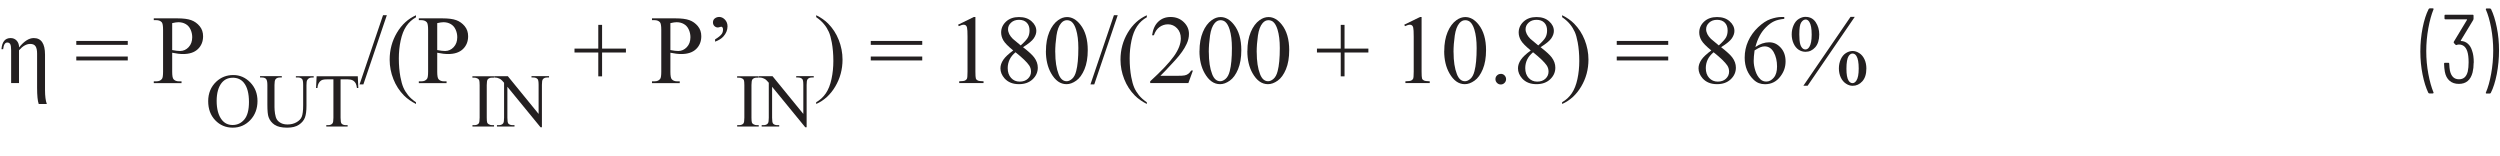 <?xml version="1.0" encoding="UTF-8"?><svg id="uuid-204be48e-70af-4607-b14d-565e517cd425" xmlns="http://www.w3.org/2000/svg" width="6.39in" height=".4in" viewBox="0 0 460.06 28.82"><path d="m447.03,17.1c-.43-.9-.79-2.03-1.06-3.38s-.41-2.77-.41-4.23.14-2.97.42-4.37c.28-1.4.65-2.55,1.11-3.45.05-.08.12-.13.22-.13h.54c.06,0,.11.02.13.06.03.04.03.09,0,.13-.38.94-.7,2.09-.95,3.47-.25,1.38-.38,2.79-.38,4.23s.13,2.82.38,4.17.57,2.49.95,3.41c.01.01.02.04.02.07s-.02.07-.04.09c-.03.02-.07.04-.12.04h-.59c-.1,0-.17-.04-.22-.13Z" fill="#231f20"/><path d="m455.38,11.54c0,.67-.07,1.27-.2,1.8-.36,1.4-1.2,2.11-2.52,2.11-.7,0-1.27-.19-1.72-.58-.45-.39-.74-.95-.87-1.67-.08-.46-.13-.94-.14-1.46,0-.12.06-.18.18-.18h.59c.12,0,.18.06.18.18.02.53.07.95.13,1.28.24,1.06.79,1.58,1.66,1.58s1.37-.47,1.62-1.42c.11-.49.16-1.06.16-1.71,0-.85-.08-1.53-.25-2.03-.28-.83-.79-1.24-1.53-1.24-.16,0-.28.02-.38.07-.05.02-.09.03-.13.03-.04,0-.08-.03-.12-.06l-.29-.31c-.06-.08-.07-.17-.02-.25l2.43-4.03s.01-.04,0-.06c-.01-.02-.03-.03-.05-.03h-3.92c-.12,0-.18-.06-.18-.18v-.49c0-.12.06-.18.18-.18h4.99c.12,0,.18.06.18.18v.54c0,.08-.02.16-.05.23l-2.3,3.8s-.02.04,0,.06c0,.02.02.03.04.03.49.02.91.19,1.26.5.35.31.61.73.77,1.26.22.59.32,1.33.32,2.23Z" fill="#231f20"/><path d="m458.58,1.67c.43.89.79,2.02,1.06,3.38.28,1.37.41,2.78.41,4.23s-.14,2.95-.41,4.36c-.28,1.4-.64,2.56-1.1,3.46-.05.08-.12.13-.22.13h-.56c-.06,0-.1-.02-.13-.06s-.03-.09,0-.13c.4-.92.72-2.08.97-3.46s.38-2.8.38-4.25-.13-2.82-.38-4.18-.58-2.48-.97-3.38l-.02-.07c0-.1.05-.14.16-.14h.59c.1,0,.17.04.22.13Z" fill="#231f20"/><path d="m3.34,8.74c.92-1.15,1.82-1.73,2.71-1.73,1.38,0,2.07,1.02,2.07,3.05v6.52c0,1.11.11,1.97.33,2.57h-1.49c-.2-.55-.3-1.56-.3-3.02v-6.26c0-.6-.09-1.05-.28-1.34s-.52-.44-.98-.44c-.7,0-1.39.39-2.07,1.17v6.04h-1.45v-6.04c0-.54-.05-.92-.16-1.12s-.29-.31-.55-.31c-.42,0-.67.41-.76,1.23H.1c.11-1.37.67-2.05,1.69-2.05.45,0,.82.16,1.11.47s.44.73.45,1.26Z" fill="#231f20"/><path d="m13.88,7.54h9.48v.72h-9.48v-.72Zm0,2.87h9.48v.72h-9.48v-.72Z" fill="#231f20"/><path d="m31.54,9.72v3.47c0,.75.08,1.22.25,1.4.22.26.56.39,1.01.39h.46v.33h-5.11v-.33h.45c.5,0,.86-.16,1.08-.49.12-.18.18-.61.18-1.29v-7.7c0-.75-.08-1.22-.24-1.4-.23-.26-.57-.39-1.02-.39h-.45v-.33h4.37c1.07,0,1.91.11,2.52.33s1.13.59,1.56,1.11.63,1.14.63,1.85c0,.97-.32,1.76-.96,2.37s-1.55.91-2.72.91c-.29,0-.6-.02-.93-.06s-.69-.1-1.07-.18Zm0-.5c.31.06.59.1.83.13s.45.04.62.04c.61,0,1.14-.24,1.58-.71s.66-1.08.66-1.83c0-.52-.11-.99-.32-1.44s-.51-.77-.9-.99-.83-.33-1.32-.33c-.3,0-.68.06-1.15.17v4.96Z" fill="#231f20"/><path d="m42.8,13.82c1.2,0,2.25.46,3.13,1.37s1.32,2.05,1.32,3.42-.44,2.58-1.33,3.51-1.96,1.39-3.23,1.39-2.35-.45-3.22-1.36-1.3-2.08-1.3-3.52.5-2.67,1.5-3.6c.87-.81,1.91-1.21,3.12-1.21Zm-.13.5c-.83,0-1.49.31-2,.92-.62.77-.94,1.89-.94,3.36s.32,2.68.97,3.49c.5.62,1.15.93,1.97.93.87,0,1.59-.34,2.16-1.02s.85-1.75.85-3.21c0-1.59-.31-2.77-.94-3.55-.5-.62-1.19-.93-2.08-.93Z" fill="#231f20"/><path d="m54.32,14.28v-.25h3.28v.25h-.35c-.36,0-.65.15-.84.46-.1.14-.14.47-.14.98v3.76c0,.93-.09,1.65-.28,2.16s-.55.95-1.09,1.32-1.27.55-2.2.55c-1.01,0-1.78-.18-2.3-.53s-.9-.82-1.11-1.42c-.15-.41-.22-1.17-.22-2.28v-3.62c0-.57-.08-.94-.24-1.12s-.41-.27-.76-.27h-.35v-.25h4.01v.25h-.36c-.38,0-.66.12-.82.36-.11.16-.17.51-.17,1.03v4.04c0,.36.03.77.1,1.24s.19.83.36,1.09.42.47.75.64.73.25,1.2.25c.61,0,1.15-.13,1.63-.4s.81-.6.98-1.02.26-1.11.26-2.1v-3.75c0-.58-.06-.94-.19-1.09-.18-.2-.44-.3-.79-.3h-.35Z" fill="#231f20"/><path d="m65.72,14.03l.1,2.17h-.26c-.05-.38-.12-.66-.21-.82-.14-.26-.33-.46-.56-.58s-.54-.19-.93-.19h-1.31v7.08c0,.57.06.93.18,1.07.17.19.44.29.8.29h.32v.25h-3.93v-.25h.33c.39,0,.67-.12.83-.36.1-.15.15-.48.15-1v-7.08h-1.11c-.43,0-.74.03-.92.1-.24.09-.44.25-.61.5s-.27.58-.3,1h-.26l.11-2.17h7.57Z" fill="#231f20"/><path d="m71.07,2.8l-4.32,12.74h-.7l4.32-12.74h.7Z" fill="#231f20"/><path d="m76.44,18.82v.33c-.88-.45-1.62-.97-2.21-1.56-.84-.85-1.49-1.85-1.95-3.01s-.69-2.35-.69-3.59c0-1.82.45-3.47,1.34-4.97s2.07-2.57,3.51-3.21v.37c-.72.4-1.31.94-1.78,1.63s-.81,1.57-1.04,2.63-.34,2.17-.34,3.32c0,1.25.1,2.39.29,3.42.15.81.34,1.46.55,1.95s.51.96.87,1.41.85.88,1.44,1.29Z" fill="#231f20"/><path d="m80.35,9.72v3.47c0,.75.08,1.22.25,1.4.22.26.56.39,1.01.39h.46v.33h-5.11v-.33h.45c.5,0,.86-.16,1.08-.49.12-.18.18-.61.18-1.29v-7.7c0-.75-.08-1.22-.24-1.4-.23-.26-.57-.39-1.02-.39h-.45v-.33h4.37c1.07,0,1.91.11,2.52.33s1.13.59,1.56,1.11.63,1.14.63,1.85c0,.97-.32,1.76-.96,2.37s-1.55.91-2.72.91c-.29,0-.6-.02-.93-.06s-.69-.1-1.07-.18Zm0-.5c.31.06.59.1.83.13s.45.04.62.04c.61,0,1.14-.24,1.58-.71s.66-1.08.66-1.83c0-.52-.11-.99-.32-1.44s-.51-.77-.9-.99-.83-.33-1.32-.33c-.3,0-.68.06-1.15.17v4.96Z" fill="#231f20"/><path d="m90.81,23.05v.25h-3.97v-.25h.33c.38,0,.66-.11.83-.33.11-.15.16-.5.16-1.05v-5.99c0-.47-.03-.78-.09-.93-.05-.11-.14-.21-.28-.29-.2-.11-.41-.16-.63-.16h-.33v-.25h3.97v.25h-.33c-.38,0-.65.11-.83.33-.11.15-.17.5-.17,1.05v5.99c0,.47.03.78.09.93.05.11.14.21.29.29.2.11.4.16.62.16h.33Z" fill="#231f20"/><path d="m90.83,14.03h2.52l5.67,6.95v-5.35c0-.57-.06-.93-.19-1.07-.17-.19-.44-.29-.8-.29h-.32v-.25h3.23v.25h-.33c-.39,0-.67.12-.83.36-.1.15-.15.48-.15,1v7.81h-.25l-6.11-7.46v5.71c0,.57.06.93.18,1.07.17.19.44.29.8.29h.33v.25h-3.23v-.25h.32c.4,0,.68-.12.84-.36.1-.15.15-.48.15-1v-6.45c-.27-.31-.47-.52-.61-.62s-.34-.19-.61-.28c-.13-.04-.33-.06-.6-.06v-.25Z" fill="#231f20"/><path d="m110.01,14.06v-4.39h-4.38v-.72h4.38v-4.37h.7v4.37h4.39v.72h-4.39v4.39h-.7Z" fill="#231f20"/><path d="m123.29,9.72v3.47c0,.75.08,1.22.25,1.4.22.26.56.39,1.01.39h.46v.33h-5.11v-.33h.45c.5,0,.86-.16,1.08-.49.12-.18.18-.61.18-1.29v-7.7c0-.75-.08-1.22-.24-1.4-.23-.26-.57-.39-1.02-.39h-.45v-.33h4.37c1.07,0,1.91.11,2.52.33s1.13.59,1.56,1.11.63,1.14.63,1.85c0,.97-.32,1.76-.96,2.37-.64.61-1.55.91-2.72.91-.29,0-.6-.02-.93-.06s-.69-.1-1.07-.18Zm0-.5c.31.06.59.1.83.13s.45.04.62.04c.61,0,1.13-.24,1.58-.71.44-.47.66-1.08.66-1.83,0-.52-.11-.99-.32-1.44s-.51-.77-.9-.99-.83-.33-1.32-.33c-.3,0-.68.06-1.15.17v4.96Z" fill="#231f20"/><path d="m131.52,7.66v-.41c.6-.36,1.01-.69,1.23-1,.15-.22.23-.49.23-.8,0-.18-.03-.32-.1-.4-.07-.09-.15-.13-.23-.13-.06,0-.15.02-.25.06-.15.05-.28.08-.38.08-.23,0-.44-.09-.62-.26s-.27-.4-.27-.66c0-.29.09-.52.27-.69.25-.22.54-.33.88-.33.39,0,.75.17,1.06.5s.47.74.47,1.23c0,.69-.26,1.32-.78,1.89-.35.38-.85.69-1.5.93Z" fill="#231f20"/><path d="m139.56,23.05v.25h-3.97v-.25h.33c.38,0,.66-.11.83-.33.11-.15.16-.5.16-1.05v-5.99c0-.47-.03-.78-.09-.93-.05-.11-.14-.21-.28-.29-.2-.11-.41-.16-.63-.16h-.33v-.25h3.97v.25h-.33c-.38,0-.65.11-.83.33-.11.15-.17.5-.17,1.05v5.99c0,.47.03.78.09.93.05.11.14.21.29.29.2.11.4.16.62.16h.33Z" fill="#231f20"/><path d="m139.58,14.03h2.52l5.67,6.95v-5.35c0-.57-.06-.93-.19-1.07-.17-.19-.44-.29-.8-.29h-.32v-.25h3.23v.25h-.33c-.39,0-.67.12-.83.36-.1.15-.15.48-.15,1v7.81h-.25l-6.11-7.46v5.71c0,.57.06.93.18,1.07.17.19.44.29.8.29h.33v.25h-3.23v-.25h.32c.4,0,.68-.12.84-.36.1-.15.15-.48.15-1v-6.45c-.27-.31-.47-.52-.61-.62-.14-.1-.34-.19-.61-.28-.13-.04-.33-.06-.6-.06v-.25Z" fill="#231f20"/><path d="m150.14,3.17v-.37c.89.44,1.63.96,2.22,1.56.84.86,1.49,1.86,1.94,3.01s.69,2.35.69,3.6c0,1.82-.45,3.47-1.34,4.97-.89,1.5-2.06,2.57-3.51,3.21v-.33c.72-.4,1.31-.95,1.78-1.64.47-.69.81-1.56,1.04-2.63s.34-2.17.34-3.33c0-1.25-.1-2.39-.29-3.42-.15-.81-.33-1.46-.55-1.94-.22-.49-.51-.96-.88-1.41s-.84-.88-1.44-1.29Z" fill="#231f20"/><path d="m160.19,7.54h9.48v.72h-9.48v-.72Zm0,2.87h9.48v.72h-9.48v-.72Z" fill="#231f20"/><path d="m176.27,4.55l2.9-1.42h.29v10.06c0,.67.03,1.08.08,1.25s.17.29.35.38.53.14,1.07.15v.33h-4.48v-.33c.56-.01.93-.06,1.09-.15s.28-.2.34-.34.1-.57.1-1.29v-6.43c0-.87-.03-1.42-.09-1.67-.04-.19-.12-.33-.22-.41s-.24-.13-.39-.13c-.22,0-.52.09-.91.27l-.13-.27Z" fill="#231f20"/><path d="m186.43,9.3c-.94-.77-1.55-1.39-1.82-1.86-.27-.47-.41-.96-.41-1.46,0-.77.3-1.44.9-2s1.39-.84,2.38-.84,1.73.26,2.32.78.88,1.12.88,1.78c0,.45-.16.9-.47,1.36s-.98,1.01-1.98,1.63c1.03.8,1.71,1.42,2.05,1.88.45.6.67,1.23.67,1.89,0,.84-.32,1.55-.96,2.15s-1.48.89-2.51.89c-1.13,0-2.01-.35-2.65-1.06-.5-.57-.76-1.19-.76-1.86,0-.53.18-1.05.53-1.57s.97-1.09,1.83-1.72Zm.41.33c-.49.41-.85.86-1.08,1.34s-.35,1.01-.35,1.57c0,.76.21,1.36.62,1.81.41.45.94.68,1.58.68s1.14-.18,1.52-.54.57-.79.57-1.3c0-.42-.11-.8-.33-1.13-.42-.62-1.26-1.43-2.52-2.43Zm.97-1.27c.7-.63,1.15-1.13,1.34-1.5s.28-.78.28-1.24c0-.62-.17-1.1-.52-1.45s-.82-.52-1.42-.52-1.08.17-1.46.52-.56.75-.56,1.21c0,.3.08.61.23.91s.38.59.66.87l1.44,1.2Z" fill="#231f20"/><path d="m192.45,9.41c0-1.36.21-2.53.62-3.51s.96-1.71,1.63-2.19c.53-.38,1.07-.57,1.63-.57.91,0,1.73.47,2.46,1.4.91,1.15,1.36,2.72,1.36,4.69,0,1.38-.2,2.56-.6,3.52s-.91,1.67-1.52,2.1c-.62.44-1.21.65-1.79.65-1.14,0-2.08-.67-2.84-2.01-.64-1.13-.96-2.49-.96-4.09Zm1.72.22c0,1.64.2,2.98.61,4.02.33.87.83,1.31,1.49,1.31.32,0,.64-.14.98-.43s.6-.76.77-1.43c.27-1.01.4-2.43.4-4.26,0-1.36-.14-2.49-.42-3.4-.21-.67-.48-1.15-.82-1.43-.24-.19-.53-.29-.87-.29-.4,0-.75.18-1.06.54-.42.49-.71,1.25-.86,2.29s-.23,2.07-.23,3.08Z" fill="#231f20"/><path d="m205.67,2.8l-4.32,12.74h-.7l4.32-12.74h.7Z" fill="#231f20"/><path d="m211.03,18.82v.33c-.88-.45-1.62-.97-2.21-1.56-.84-.85-1.49-1.85-1.95-3.01s-.69-2.35-.69-3.59c0-1.82.45-3.47,1.34-4.97s2.07-2.57,3.51-3.21v.37c-.72.4-1.31.94-1.78,1.63s-.81,1.57-1.04,2.63-.34,2.17-.34,3.32c0,1.25.1,2.39.29,3.42.15.81.34,1.46.55,1.95s.51.96.87,1.41.85.88,1.44,1.29Z" fill="#231f20"/><path d="m219.51,13.01l-.83,2.29h-7.03v-.33c2.07-1.89,3.52-3.43,4.37-4.62s1.27-2.29,1.27-3.28c0-.76-.23-1.38-.69-1.86s-1.02-.73-1.66-.73c-.59,0-1.11.17-1.58.51-.47.34-.81.85-1.03,1.51h-.33c.15-1.08.52-1.92,1.13-2.5.61-.58,1.36-.87,2.27-.87.97,0,1.77.31,2.42.93.65.62.97,1.35.97,2.2,0,.6-.14,1.21-.42,1.81-.43.95-1.14,1.95-2.11,3.01-1.46,1.59-2.37,2.55-2.73,2.88h3.11c.63,0,1.08-.02,1.33-.07.26-.05.49-.14.69-.29s.38-.35.54-.61h.33Z" fill="#231f20"/><path d="m220.73,9.41c0-1.36.21-2.53.62-3.51s.96-1.71,1.63-2.19c.53-.38,1.07-.57,1.63-.57.91,0,1.73.47,2.46,1.4.91,1.15,1.36,2.72,1.36,4.69,0,1.38-.2,2.56-.6,3.52s-.91,1.67-1.52,2.1c-.62.44-1.21.65-1.79.65-1.14,0-2.08-.67-2.84-2.01-.64-1.13-.96-2.49-.96-4.09Zm1.72.22c0,1.64.2,2.98.61,4.02.33.87.83,1.31,1.49,1.31.32,0,.64-.14.98-.43s.6-.76.77-1.43c.27-1.01.4-2.43.4-4.26,0-1.36-.14-2.49-.42-3.4-.21-.67-.48-1.15-.82-1.43-.24-.19-.53-.29-.87-.29-.4,0-.75.18-1.06.54-.42.49-.71,1.25-.86,2.29s-.23,2.07-.23,3.08Z" fill="#231f20"/><path d="m229.55,9.41c0-1.36.21-2.53.62-3.51s.96-1.71,1.63-2.19c.53-.38,1.07-.57,1.63-.57.91,0,1.73.47,2.46,1.4.91,1.15,1.36,2.72,1.36,4.69,0,1.38-.2,2.56-.6,3.52s-.91,1.67-1.52,2.1c-.62.44-1.21.65-1.79.65-1.14,0-2.08-.67-2.84-2.01-.64-1.13-.96-2.49-.96-4.09Zm1.72.22c0,1.64.2,2.98.61,4.02.33.87.83,1.31,1.49,1.31.32,0,.64-.14.98-.43s.6-.76.77-1.43c.27-1.01.4-2.43.4-4.26,0-1.36-.14-2.49-.42-3.4-.21-.67-.48-1.15-.82-1.43-.24-.19-.53-.29-.87-.29-.4,0-.75.18-1.06.54-.42.49-.71,1.25-.86,2.29s-.23,2.07-.23,3.08Z" fill="#231f20"/><path d="m246.74,14.06v-4.39h-4.38v-.72h4.38v-4.37h.7v4.37h4.39v.72h-4.39v4.39h-.7Z" fill="#231f20"/><path d="m258.44,4.55l2.9-1.42h.29v10.06c0,.67.03,1.08.08,1.25s.17.29.35.38.53.14,1.07.15v.33h-4.48v-.33c.56-.01.93-.06,1.09-.15s.28-.2.34-.34.1-.57.1-1.29v-6.43c0-.87-.03-1.42-.09-1.67-.04-.19-.12-.33-.22-.41s-.24-.13-.39-.13c-.22,0-.52.09-.91.27l-.13-.27Z" fill="#231f20"/><path d="m265.8,9.41c0-1.36.21-2.53.62-3.51s.96-1.71,1.63-2.19c.53-.38,1.07-.57,1.63-.57.91,0,1.73.47,2.46,1.4.91,1.15,1.36,2.72,1.36,4.69,0,1.38-.2,2.56-.6,3.52s-.91,1.67-1.52,2.1c-.62.44-1.21.65-1.79.65-1.14,0-2.08-.67-2.84-2.01-.64-1.13-.96-2.49-.96-4.09Zm1.72.22c0,1.64.2,2.98.61,4.02.33.87.83,1.31,1.49,1.31.32,0,.64-.14.98-.43s.6-.76.77-1.43c.27-1.01.4-2.43.4-4.26,0-1.36-.14-2.49-.42-3.4-.21-.67-.48-1.15-.82-1.43-.24-.19-.53-.29-.87-.29-.4,0-.75.18-1.06.54-.42.49-.71,1.25-.86,2.29s-.23,2.07-.23,3.08Z" fill="#231f20"/><path d="m276.22,13.6c.28,0,.51.1.69.29s.28.42.28.69-.1.5-.29.69-.42.29-.69.29-.5-.1-.69-.29c-.19-.19-.29-.42-.29-.69s.09-.51.29-.69c.19-.19.42-.28.69-.28Z" fill="#231f20"/><path d="m281.74,9.3c-.94-.77-1.55-1.39-1.82-1.86-.27-.47-.41-.96-.41-1.46,0-.77.3-1.44.9-2s1.39-.84,2.38-.84,1.73.26,2.32.78.88,1.12.88,1.78c0,.45-.16.9-.47,1.36s-.98,1.01-1.98,1.63c1.03.8,1.71,1.42,2.05,1.88.45.6.67,1.23.67,1.89,0,.84-.32,1.55-.96,2.15s-1.48.89-2.51.89c-1.13,0-2.01-.35-2.65-1.06-.5-.57-.76-1.19-.76-1.86,0-.53.18-1.05.53-1.57s.97-1.09,1.83-1.72Zm.41.33c-.49.41-.85.86-1.08,1.34s-.35,1.01-.35,1.57c0,.76.21,1.36.62,1.81.41.45.94.68,1.58.68s1.14-.18,1.52-.54.57-.79.57-1.3c0-.42-.11-.8-.33-1.13-.42-.62-1.26-1.43-2.52-2.43Zm.97-1.27c.7-.63,1.15-1.13,1.34-1.5s.28-.78.28-1.24c0-.62-.17-1.1-.52-1.45s-.82-.52-1.42-.52-1.08.17-1.46.52-.56.75-.56,1.21c0,.3.08.61.23.91s.38.59.66.87l1.44,1.2Z" fill="#231f20"/><path d="m287.51,3.17v-.37c.89.44,1.63.96,2.22,1.56.84.86,1.49,1.86,1.94,3.01s.69,2.35.69,3.6c0,1.82-.45,3.47-1.34,4.97-.89,1.5-2.06,2.57-3.51,3.21v-.33c.72-.4,1.31-.95,1.78-1.64.47-.69.81-1.56,1.04-2.63s.34-2.17.34-3.33c0-1.25-.1-2.39-.29-3.42-.15-.81-.33-1.46-.55-1.94-.22-.49-.51-.96-.88-1.41s-.84-.88-1.44-1.29Z" fill="#231f20"/><path d="m297.57,7.54h9.48v.72h-9.48v-.72Zm0,2.87h9.48v.72h-9.48v-.72Z" fill="#231f20"/><path d="m314.99,9.3c-.94-.77-1.55-1.39-1.82-1.86-.27-.47-.41-.96-.41-1.46,0-.77.3-1.44.9-2s1.39-.84,2.38-.84,1.73.26,2.32.78.88,1.12.88,1.78c0,.45-.16.9-.47,1.36s-.98,1.01-1.98,1.63c1.03.8,1.71,1.42,2.05,1.88.45.6.67,1.23.67,1.89,0,.84-.32,1.55-.96,2.15s-1.48.89-2.51.89c-1.13,0-2.01-.35-2.65-1.06-.5-.57-.76-1.19-.76-1.86,0-.53.18-1.05.53-1.57s.97-1.09,1.83-1.72Zm.41.33c-.49.41-.85.86-1.08,1.34s-.35,1.01-.35,1.57c0,.76.21,1.36.62,1.81.41.45.94.68,1.58.68s1.14-.18,1.52-.54.57-.79.57-1.3c0-.42-.11-.8-.33-1.13-.42-.62-1.26-1.43-2.52-2.43Zm.97-1.27c.7-.63,1.15-1.13,1.34-1.5s.28-.78.28-1.24c0-.62-.17-1.1-.52-1.45s-.82-.52-1.42-.52-1.08.17-1.46.52-.56.75-.56,1.21c0,.3.08.61.23.91s.38.59.66.87l1.44,1.2Z" fill="#231f20"/><path d="m328.42,3.14v.33c-.77.08-1.41.23-1.89.46s-.97.58-1.45,1.06c-.48.47-.87,1-1.19,1.59s-.58,1.28-.79,2.08c.84-.58,1.69-.87,2.54-.87s1.52.33,2.12.98.9,1.5.9,2.53-.3,1.9-.91,2.72c-.73,1-1.69,1.49-2.88,1.49-.81,0-1.51-.27-2.07-.81-1.11-1.05-1.67-2.41-1.67-4.08,0-1.07.21-2.08.64-3.04s1.04-1.81,1.83-2.56c.79-.74,1.55-1.25,2.28-1.5s1.4-.39,2.03-.39h.51Zm-5.47,6.15c-.11.79-.16,1.43-.16,1.92,0,.56.1,1.17.31,1.83.21.66.52,1.18.93,1.57.3.28.66.41,1.09.41.51,0,.96-.24,1.37-.72s.6-1.17.6-2.06c0-1-.2-1.87-.6-2.6s-.96-1.1-1.7-1.1c-.22,0-.46.05-.72.14-.25.09-.63.3-1.13.61Z" fill="#231f20"/><path d="m332.37,3.11c.79,0,1.4.33,1.84.98.44.66.65,1.41.65,2.26,0,1.02-.25,1.81-.74,2.36s-1.08.83-1.78.83c-.46,0-.89-.13-1.27-.38s-.7-.63-.93-1.14c-.23-.5-.35-1.06-.35-1.68s.12-1.18.35-1.7.55-.91.96-1.16c.41-.25.82-.38,1.25-.38Zm-.03.49c-.3,0-.56.18-.8.53s-.35,1.09-.35,2.21c0,.81.06,1.44.19,1.86.1.32.25.57.47.75.12.11.28.16.46.16.28,0,.52-.15.72-.46.29-.45.44-1.2.44-2.26,0-1.11-.14-1.9-.43-2.35-.19-.3-.42-.45-.7-.45Zm9.06-.49l-8.68,12.68h-.78l8.68-12.68h.78Zm-.4,6.28c.42,0,.83.13,1.24.4.41.26.73.65.96,1.15s.34,1.06.34,1.66c0,1.04-.25,1.83-.75,2.38s-1.09.82-1.77.82c-.43,0-.84-.13-1.24-.4-.4-.26-.72-.64-.95-1.13-.23-.49-.35-1.05-.35-1.67s.12-1.18.35-1.69c.23-.51.55-.89.95-1.14.4-.25.81-.38,1.22-.38Zm0,.47c-.28,0-.52.16-.73.47-.26.41-.4,1.19-.4,2.33,0,1.05.13,1.78.4,2.2.2.3.44.45.72.45s.51-.16.72-.48c.28-.43.42-1.16.42-2.21,0-1.1-.14-1.87-.42-2.31-.19-.3-.43-.45-.72-.45Z" fill="#231f20"/></svg>